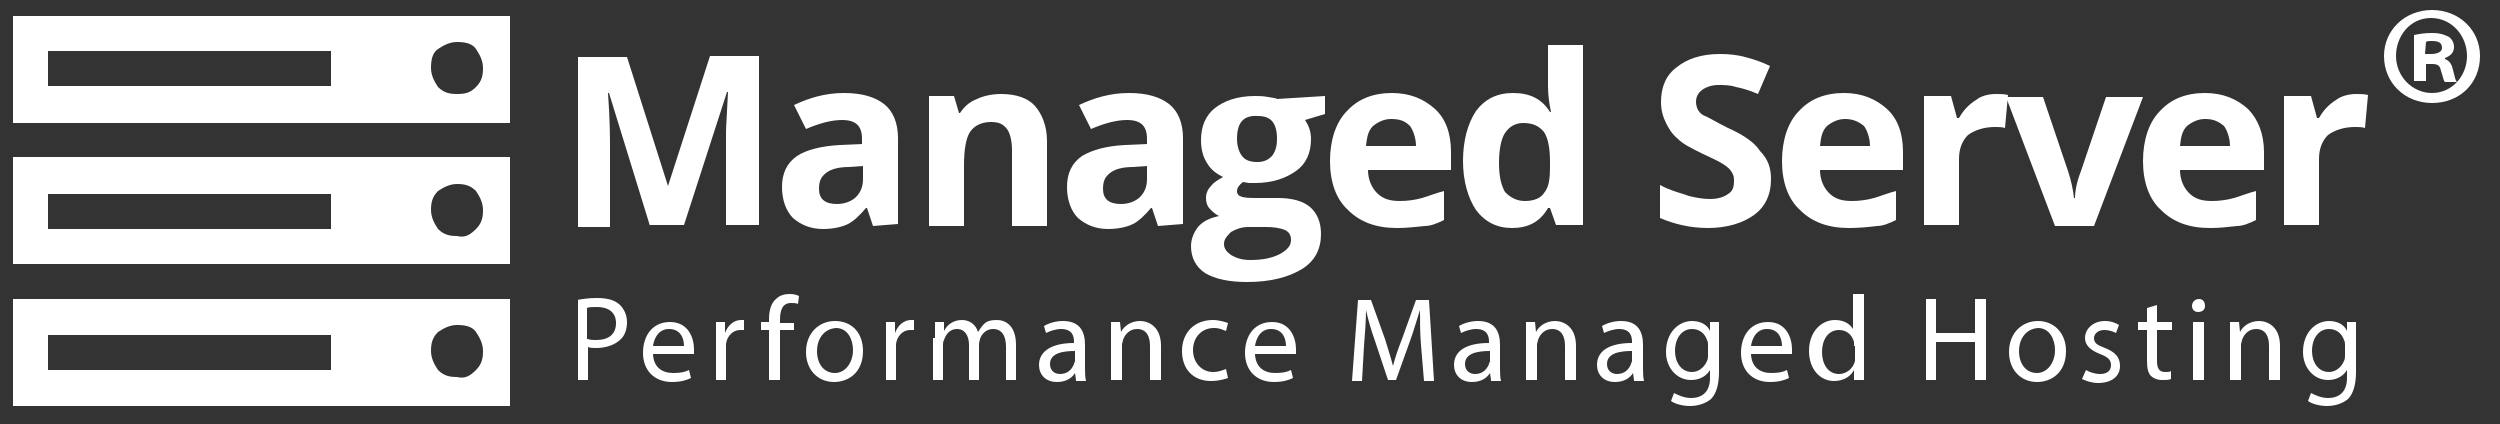 <?xml version="1.0" encoding="UTF-8"?>
<!-- Generator: Adobe Illustrator 27.1.1, SVG Export Plug-In . SVG Version: 6.00 Build 0)  -->
<svg xmlns="http://www.w3.org/2000/svg" xmlns:xlink="http://www.w3.org/1999/xlink" version="1.1" id="Livello_1" x="0px" y="0px" viewBox="0 0 250 42.4" style="enable-background:new 0 0 250 42.4;" xml:space="preserve">
<rect x="0" y="0" width="250" height="42.4" fill="#333333" stroke="none"/>
<style type="text/css">
	.st0{fill:#FFFFFF;}
</style>
<g>
	<path class="st0" d="M51,1.6v10.7H1.3V1.6H51z M51,15.7v10.7H1.3V15.7H51z M51,29.9v10.7H1.3V29.9H51z M4.8,8.6h28.3V5.1H4.8V8.6z    M4.8,22.9h28.3v-3.5H4.8C4.8,19.2,4.8,22.9,4.8,22.9z M4.8,37h28.3v-3.5H4.8C4.8,33.4,4.8,37,4.8,37z M47.6,8.7   c0.6-0.6,0.7-1.2,0.7-1.9s-0.3-1.3-0.7-1.9c-0.4-0.6-1.2-0.7-1.9-0.7c-0.7,0-1.3,0.3-1.9,0.7s-0.7,1.2-0.7,1.9s0.3,1.3,0.7,1.9   c0.6,0.6,1.2,0.7,1.9,0.7C46.5,9.4,47,9.3,47.6,8.7z M47.6,22.9c0.6-0.6,0.7-1.2,0.7-1.9s-0.3-1.3-0.7-1.9   c-0.6-0.6-1.2-0.7-1.9-0.7c-0.7,0-1.3,0.3-1.9,0.7c-0.6,0.6-0.7,1.2-0.7,1.9s0.3,1.3,0.7,1.9c0.6,0.6,1.2,0.7,1.9,0.7   C46.5,23.8,47,23.5,47.6,22.9z M47.6,37c0.6-0.6,0.7-1.2,0.7-1.9c0-0.7-0.3-1.3-0.7-1.9c-0.4-0.6-1.2-0.7-1.9-0.7   c-0.7,0-1.3,0.3-1.9,0.7c-0.6,0.6-0.7,1.2-0.7,1.9c0,0.7,0.3,1.3,0.7,1.9c0.6,0.6,1.2,0.7,1.9,0.7C46.5,37.9,47,37.6,47.6,37z"></path>
</g>
<g>
	<path class="st0" d="M65,22.6L60.9,9.3h-0.1C61,12,61,13.9,61,14.8v7.9h-3.2v-17h4.9l4.1,12.9l0,0L71,5.6h4.9v16.9h-3.3v-8   c0-0.4,0-0.8,0-1.3c0-0.5,0.1-1.8,0.2-4h-0.1l-4.3,13.3H65L65,22.6z"></path>
	<path class="st0" d="M87.3,22.6l-0.6-1.8h-0.1c-0.6,0.7-1.2,1.3-1.8,1.6c-0.6,0.3-1.5,0.5-2.5,0.5c-1.2,0-2.2-0.4-3-1.1   c-0.7-0.7-1.1-1.8-1.1-3.1c0-1.4,0.5-2.4,1.5-3.1c0.9-0.6,2.4-1,4.3-1.1l2.2-0.1v-0.5c0-1.3-0.6-1.9-2-1.9c-1,0-2.2,0.3-3.6,0.9   l-1.2-2.4c1.5-0.7,3.1-1.2,5-1.2c1.8,0,3.1,0.4,4,1.1s1.4,1.9,1.4,3.4v8.6L87.3,22.6L87.3,22.6z M86.3,16.6l-1.4,0.1   c-1,0-1.8,0.2-2.3,0.6c-0.5,0.4-0.7,0.8-0.7,1.6c0,1,0.6,1.5,1.8,1.5c0.8,0,1.5-0.3,1.9-0.7c0.5-0.5,0.7-1.1,0.7-1.8V16.6z"></path>
	<path class="st0" d="M104.7,22.6h-3.5V15c0-0.9-0.2-1.7-0.5-2.1c-0.4-0.5-0.8-0.7-1.6-0.7c-1,0-1.7,0.4-2.1,1s-0.6,1.8-0.6,3.3v6.1   h-3.5V9.6h2.5l0.5,1.7H96c0.4-0.6,0.9-1.1,1.7-1.4c0.6-0.3,1.5-0.5,2.4-0.5c1.5,0,2.7,0.4,3.4,1.2s1.2,2,1.2,3.5V22.6L104.7,22.6z"></path>
	<path class="st0" d="M115.8,22.6l-0.6-1.8h-0.1c-0.6,0.7-1.2,1.3-1.8,1.6c-0.6,0.3-1.5,0.5-2.5,0.5c-1.2,0-2.2-0.4-3-1.1   c-0.7-0.7-1.1-1.8-1.1-3.1c0-1.4,0.5-2.4,1.5-3.1c1-0.6,2.4-1,4.3-1.1l2.2-0.1v-0.5c0-1.3-0.6-1.9-2-1.9c-1,0-2.2,0.3-3.6,0.9   l-1.2-2.4c1.5-0.7,3.1-1.2,5-1.2c1.8,0,3.1,0.4,4,1.1c0.9,0.7,1.4,1.9,1.4,3.4v8.6L115.8,22.6L115.8,22.6z M114.7,16.6l-1.4,0.1   c-1,0-1.8,0.2-2.3,0.6c-0.5,0.4-0.7,0.8-0.7,1.6c0,1,0.6,1.5,1.8,1.5c0.8,0,1.5-0.3,1.9-0.7c0.5-0.5,0.7-1.1,0.7-1.8V16.6z"></path>
	<path class="st0" d="M132.5,9.6v1.8l-2,0.6c0.4,0.6,0.6,1.2,0.6,1.9c0,1.4-0.5,2.5-1.5,3.2c-1,0.7-2.3,1.2-4.1,1.2h-0.6l-0.6-0.1   c-0.4,0.3-0.6,0.6-0.6,0.9c0,0.6,0.6,0.7,1.9,0.7h2.2c1.4,0,2.5,0.3,3.2,0.9c0.7,0.6,1.1,1.5,1.1,2.7c0,1.5-0.6,2.7-1.9,3.5   s-3.1,1.3-5.5,1.3c-1.8,0-3.2-0.3-4.2-0.9c-0.9-0.6-1.4-1.5-1.4-2.7c0-0.7,0.3-1.4,0.7-1.9c0.5-0.6,1.2-0.9,2.1-1.1   c-0.4-0.2-0.6-0.4-0.9-0.7s-0.4-0.7-0.4-1.1c0-0.5,0.2-0.9,0.5-1.2c0.3-0.4,0.7-0.6,1.2-0.9c-0.6-0.3-1.2-0.7-1.6-1.4   c-0.4-0.6-0.6-1.4-0.6-2.3c0-1.4,0.5-2.5,1.4-3.2c0.9-0.7,2.2-1.2,4-1.2c0.4,0,0.8,0,1.3,0.1s0.8,0.1,0.9,0.2L132.5,9.6L132.5,9.6z    M122.4,24.4c0,0.5,0.3,0.8,0.7,1.1c0.5,0.3,1.1,0.5,1.9,0.5c1.3,0,2.2-0.2,3-0.6c0.7-0.4,1.1-0.8,1.1-1.4c0-0.5-0.2-0.8-0.6-1   c-0.5-0.2-1.1-0.3-1.9-0.3h-1.8c-0.6,0-1.2,0.2-1.7,0.5C122.7,23.6,122.4,23.9,122.4,24.4z M123.7,13.9c0,0.7,0.2,1.3,0.5,1.7   c0.3,0.4,0.8,0.6,1.5,0.6s1.1-0.2,1.5-0.6c0.3-0.4,0.5-0.9,0.5-1.7c0-1.6-0.6-2.3-1.9-2.3C124.3,11.5,123.7,12.3,123.7,13.9z"></path>
	<path class="st0" d="M139.7,22.8c-2.1,0-3.7-0.6-4.9-1.8c-1.2-1.1-1.8-2.8-1.8-4.9s0.6-3.9,1.7-5c1.1-1.2,2.6-1.8,4.5-1.8   c1.8,0,3.2,0.6,4.3,1.6s1.6,2.5,1.6,4.3v1.8h-8.3c0,1,0.4,1.8,0.9,2.3c0.6,0.6,1.3,0.8,2.3,0.8c0.7,0,1.5-0.1,2.2-0.3   s1.4-0.5,2.2-0.7V22c-0.6,0.3-1.3,0.6-1.9,0.6C141.5,22.7,140.7,22.8,139.7,22.8z M139.1,11.9c-0.7,0-1.3,0.3-1.8,0.7   c-0.5,0.5-0.6,1.1-0.7,2h5c0-0.8-0.3-1.6-0.6-2C140.5,12.1,140,11.9,139.1,11.9z"></path>
	<path class="st0" d="M151.2,22.8c-1.5,0-2.7-0.6-3.6-1.8c-0.8-1.2-1.3-2.9-1.3-4.9c0-2.1,0.5-3.8,1.3-5c0.9-1.2,2.1-1.8,3.7-1.8   c1.7,0,2.9,0.6,3.7,1.9h0.1c-0.2-0.9-0.3-1.8-0.3-2.6V4.5h3.5v18h-2.7l-0.6-1.7h-0.2C154,22.2,152.8,22.8,151.2,22.8z M152.5,20.1   c0.9,0,1.6-0.3,1.9-0.8c0.5-0.6,0.6-1.4,0.6-2.7v-0.4c0-1.4-0.2-2.4-0.6-3c-0.5-0.6-1.1-0.9-2.1-0.9c-0.8,0-1.4,0.4-1.8,1   s-0.6,1.7-0.6,3s0.2,2.2,0.6,2.9C151,19.7,151.6,20.1,152.5,20.1z"></path>
	<path class="st0" d="M177.1,17.9c0,1.6-0.6,2.8-1.7,3.6c-1.1,0.8-2.7,1.3-4.6,1.3c-1.8,0-3.4-0.4-4.8-1v-3.3   c1.1,0.6,2.1,0.8,2.9,1.1c0.8,0.2,1.5,0.3,2.1,0.3c0.8,0,1.4-0.2,1.8-0.5c0.5-0.3,0.6-0.7,0.6-1.4c0-0.4-0.1-0.6-0.3-0.9   c-0.2-0.3-0.5-0.5-0.8-0.7s-1.1-0.6-2.2-1.1c-1-0.5-1.8-0.9-2.3-1.4c-0.6-0.5-0.9-1-1.2-1.6c-0.3-0.6-0.5-1.3-0.5-2.1   c0-1.5,0.5-2.7,1.6-3.5c1-0.8,2.4-1.3,4.3-1.3c0.9,0,1.8,0.1,2.5,0.3c0.8,0.2,1.7,0.5,2.5,0.9l-1.2,2.8c-0.9-0.4-1.7-0.6-2.2-0.7   c-0.6-0.2-1.2-0.2-1.8-0.2c-0.6,0-1.2,0.2-1.6,0.5c-0.4,0.3-0.6,0.7-0.6,1.2c0,0.3,0.1,0.6,0.2,0.8c0.2,0.3,0.4,0.5,0.7,0.6   s1.1,0.6,2.3,1.2c1.6,0.7,2.7,1.5,3.2,2.3C176.8,15.9,177.1,16.8,177.1,17.9z"></path>
	<path class="st0" d="M184.9,22.8c-2.1,0-3.7-0.6-4.9-1.8c-1.2-1.1-1.8-2.8-1.8-4.9s0.6-3.9,1.7-5c1.1-1.2,2.6-1.8,4.5-1.8   c1.8,0,3.2,0.6,4.3,1.6s1.6,2.5,1.6,4.3v1.8H182c0,1,0.4,1.8,0.9,2.3c0.6,0.6,1.3,0.8,2.3,0.8c0.7,0,1.5-0.1,2.2-0.3   c0.7-0.2,1.4-0.5,2.2-0.7V22c-0.6,0.3-1.3,0.6-1.9,0.6C186.9,22.7,185.9,22.8,184.9,22.8z M184.5,11.9c-0.7,0-1.3,0.3-1.8,0.7   c-0.5,0.5-0.6,1.1-0.7,2h5c0-0.8-0.3-1.6-0.6-2C185.8,12.1,185.2,11.9,184.5,11.9z"></path>
	<path class="st0" d="M199.6,9.4c0.5,0,0.8,0,1.2,0.1l-0.3,3.3c-0.3-0.1-0.6-0.1-1-0.1c-1.1,0-2,0.3-2.7,0.8   c-0.6,0.6-0.9,1.4-0.9,2.4v6.6h-3.5V9.6h2.7l0.6,2.2h0.2c0.4-0.7,0.9-1.3,1.7-1.8C198.1,9.6,198.8,9.4,199.6,9.4z"></path>
	<path class="st0" d="M205.5,22.6l-4.9-12.9h3.7l2.5,7.4c0.3,0.9,0.5,1.8,0.6,2.7h0.1c0-0.7,0.2-1.7,0.6-2.7l2.5-7.4h3.7l-4.9,12.9   H205.5z"></path>
	<path class="st0" d="M221,22.8c-2.1,0-3.7-0.6-4.9-1.8c-1.2-1.1-1.8-2.8-1.8-4.9s0.6-3.9,1.7-5c1.1-1.2,2.6-1.8,4.5-1.8   c1.8,0,3.2,0.6,4.3,1.6c1,1,1.6,2.5,1.6,4.3v1.8H218c0,1,0.4,1.8,0.9,2.3c0.6,0.6,1.3,0.8,2.3,0.8c0.7,0,1.5-0.1,2.2-0.3   c0.7-0.2,1.4-0.5,2.2-0.7V22c-0.6,0.3-1.3,0.6-1.9,0.6C222.8,22.7,222,22.8,221,22.8z M220.5,11.9c-0.7,0-1.3,0.3-1.8,0.7   c-0.5,0.5-0.6,1.1-0.7,2h5c0-0.8-0.3-1.6-0.6-2C221.8,12.1,221.3,11.9,220.5,11.9z"></path>
	<path class="st0" d="M235.6,9.4c0.5,0,0.8,0,1.2,0.1l-0.3,3.3c-0.3-0.1-0.6-0.1-1-0.1c-1.1,0-2,0.3-2.7,0.8   c-0.6,0.6-0.9,1.4-0.9,2.4v6.6h-3.5V9.6h2.7l0.6,2.2h0.2c0.4-0.7,0.9-1.3,1.7-1.8C234.1,9.6,234.9,9.4,235.6,9.4z"></path>
</g>
<g>
	<path class="st0" d="M248,5.6c0,2.7-2,4.7-4.8,4.7c-2.7,0-4.8-2-4.8-4.7c0-2.6,2.1-4.6,4.8-4.6C245.9,1,248,3,248,5.6z M239.6,5.6   c0,2,1.6,3.7,3.6,3.7c2,0,3.5-1.7,3.5-3.7s-1.5-3.8-3.6-3.8C241,1.8,239.6,3.6,239.6,5.6z M242.5,8.1h-1.1V3.5   c0.5-0.1,1-0.2,1.8-0.2c0.9,0,1.3,0.2,1.7,0.4c0.3,0.2,0.5,0.6,0.5,1c0,0.6-0.4,0.9-0.9,1.1v0.1c0.5,0.2,0.7,0.6,0.8,1.1   c0.2,0.7,0.2,1,0.4,1.2h-1.2c-0.2-0.2-0.2-0.6-0.4-1.1c-0.1-0.6-0.4-0.7-0.9-0.7h-0.6V8.1z M242.5,5.4h0.6c0.6,0,1.1-0.2,1.1-0.6   c0-0.5-0.3-0.7-1-0.7c-0.3,0-0.5,0-0.6,0.1L242.5,5.4L242.5,5.4z"></path>
</g>
<g>
	<path class="st0" d="M57.7,30c0.5-0.1,1.2-0.2,2-0.2c1,0,1.8,0.2,2.3,0.7c0.4,0.4,0.7,1,0.7,1.7c0,0.7-0.2,1.3-0.6,1.7   c-0.6,0.6-1.5,0.9-2.5,0.9c-0.3,0-0.6,0-0.8-0.1V38h-1V30z M58.8,33.9C59,34,59.3,34,59.6,34c1.3,0,2-0.6,2-1.7   c0-1.1-0.8-1.6-1.9-1.6c-0.5,0-0.8,0-1,0.1V33.9z"></path>
	<path class="st0" d="M65.3,35.3c0,1.4,0.9,2,2,2c0.8,0,1.2-0.1,1.6-0.3l0.2,0.8c-0.4,0.2-1,0.4-1.9,0.4c-1.8,0-2.9-1.2-2.9-2.9   c0-1.8,1-3.1,2.7-3.1c1.9,0,2.4,1.7,2.4,2.7c0,0.2,0,0.4,0,0.5H65.3z M68.4,34.6c0-0.7-0.3-1.7-1.5-1.7c-1.1,0-1.5,1-1.6,1.7H68.4z   "></path>
	<path class="st0" d="M71.6,34c0-0.7,0-1.3,0-1.8h0.9l0,1.1h0c0.3-0.8,0.9-1.3,1.6-1.3c0.1,0,0.2,0,0.3,0v1c-0.1,0-0.2,0-0.4,0   c-0.7,0-1.3,0.6-1.4,1.4c0,0.1,0,0.3,0,0.5V38h-1V34z"></path>
	<path class="st0" d="M76.9,38v-5h-0.8v-0.8h0.8v-0.3c0-0.8,0.2-1.6,0.7-2c0.4-0.4,0.9-0.5,1.4-0.5c0.4,0,0.7,0.1,0.9,0.2l-0.1,0.8   c-0.2-0.1-0.4-0.1-0.7-0.1c-0.9,0-1.1,0.8-1.1,1.7v0.3h1.4V33H78v5H76.9z"></path>
	<path class="st0" d="M86.3,35.1c0,2.2-1.5,3.1-2.9,3.1c-1.6,0-2.8-1.2-2.8-3c0-1.9,1.3-3.1,2.9-3.1C85.2,32.1,86.3,33.3,86.3,35.1z    M81.7,35.1c0,1.3,0.7,2.2,1.8,2.2c1,0,1.8-1,1.8-2.3c0-1-0.5-2.2-1.7-2.2C82.3,32.9,81.7,34,81.7,35.1z"></path>
	<path class="st0" d="M88.6,34c0-0.7,0-1.3,0-1.8h0.9l0,1.1h0c0.3-0.8,0.9-1.3,1.6-1.3c0.1,0,0.2,0,0.3,0v1c-0.1,0-0.2,0-0.4,0   c-0.7,0-1.3,0.6-1.4,1.4c0,0.1,0,0.3,0,0.5V38h-1V34z"></path>
	<path class="st0" d="M93.5,33.8c0-0.6,0-1.1,0-1.6h0.9l0,0.9h0c0.3-0.6,0.9-1.1,1.8-1.1c0.8,0,1.4,0.5,1.6,1.2h0   c0.2-0.3,0.4-0.6,0.6-0.8c0.3-0.3,0.7-0.4,1.3-0.4c0.8,0,1.9,0.5,1.9,2.5V38h-1v-3.3c0-1.1-0.4-1.8-1.3-1.8c-0.6,0-1.1,0.4-1.3,1   c0,0.1-0.1,0.3-0.1,0.5V38h-1v-3.5c0-0.9-0.4-1.6-1.2-1.6c-0.7,0-1.1,0.5-1.3,1.1c-0.1,0.2-0.1,0.3-0.1,0.5V38h-1V33.8z"></path>
	<path class="st0" d="M107.6,38l-0.1-0.7h0c-0.3,0.5-0.9,0.9-1.8,0.9c-1.2,0-1.8-0.8-1.8-1.7c0-1.4,1.3-2.2,3.5-2.2v-0.1   c0-0.5-0.1-1.3-1.3-1.3c-0.5,0-1.1,0.2-1.5,0.4l-0.2-0.7c0.5-0.3,1.2-0.5,1.9-0.5c1.8,0,2.2,1.2,2.2,2.4v2.2c0,0.5,0,1,0.1,1.4   H107.6z M107.5,35.1c-1.2,0-2.5,0.2-2.5,1.3c0,0.7,0.5,1,1,1c0.8,0,1.2-0.5,1.4-1c0-0.1,0.1-0.2,0.1-0.3V35.1z"></path>
	<path class="st0" d="M111.1,33.8c0-0.6,0-1.1,0-1.6h0.9l0.1,1h0c0.3-0.6,1-1.1,1.9-1.1c0.8,0,2.1,0.5,2.1,2.5V38H115v-3.4   c0-0.9-0.3-1.7-1.3-1.7c-0.7,0-1.2,0.5-1.4,1.1c0,0.1-0.1,0.3-0.1,0.5V38h-1.1V33.8z"></path>
	<path class="st0" d="M122.8,37.8c-0.3,0.1-0.9,0.3-1.7,0.3c-1.8,0-2.9-1.2-2.9-3c0-1.8,1.2-3.1,3.1-3.1c0.6,0,1.2,0.2,1.5,0.3   l-0.2,0.8c-0.3-0.1-0.6-0.3-1.2-0.3c-1.3,0-2.1,1-2.1,2.2c0,1.3,0.9,2.2,2,2.2c0.6,0,1-0.2,1.3-0.3L122.8,37.8z"></path>
	<path class="st0" d="M125.5,35.3c0,1.4,0.9,2,2,2c0.8,0,1.2-0.1,1.6-0.3l0.2,0.8c-0.4,0.2-1,0.4-1.9,0.4c-1.8,0-2.9-1.2-2.9-2.9   c0-1.8,1-3.1,2.7-3.1c1.9,0,2.4,1.7,2.4,2.7c0,0.2,0,0.4,0,0.5H125.5z M128.6,34.6c0-0.7-0.3-1.7-1.5-1.7c-1.1,0-1.5,1-1.6,1.7   H128.6z"></path>
	<path class="st0" d="M142.1,34.5c-0.1-1.1-0.1-2.5-0.1-3.5h0c-0.3,0.9-0.6,2-1,3.1l-1.4,3.9h-0.8l-1.3-3.9   c-0.4-1.1-0.7-2.2-0.9-3.1h0c0,1-0.1,2.4-0.2,3.6l-0.2,3.5h-1l0.6-8.1h1.3l1.4,3.9c0.3,1,0.6,1.9,0.8,2.7h0   c0.2-0.8,0.5-1.7,0.9-2.7l1.4-3.9h1.3l0.5,8.1h-1L142.1,34.5z"></path>
	<path class="st0" d="M149.1,38l-0.1-0.7h0c-0.3,0.5-0.9,0.9-1.8,0.9c-1.2,0-1.8-0.8-1.8-1.7c0-1.4,1.2-2.2,3.5-2.2v-0.1   c0-0.5-0.1-1.3-1.3-1.3c-0.5,0-1.1,0.2-1.5,0.4l-0.2-0.7c0.5-0.3,1.2-0.5,1.9-0.5c1.8,0,2.2,1.2,2.2,2.4v2.2c0,0.5,0,1,0.1,1.4   H149.1z M149,35.1c-1.2,0-2.5,0.2-2.5,1.3c0,0.7,0.5,1,1,1c0.8,0,1.2-0.5,1.4-1c0-0.1,0.1-0.2,0.1-0.3V35.1z"></path>
	<path class="st0" d="M152.6,33.8c0-0.6,0-1.1,0-1.6h0.9l0.1,1h0c0.3-0.6,1-1.1,1.9-1.1c0.8,0,2.1,0.5,2.1,2.5V38h-1.1v-3.4   c0-0.9-0.3-1.7-1.3-1.7c-0.7,0-1.2,0.5-1.4,1.1c0,0.1-0.1,0.3-0.1,0.5V38h-1.1V33.8z"></path>
	<path class="st0" d="M163.4,38l-0.1-0.7h0c-0.3,0.5-0.9,0.9-1.8,0.9c-1.2,0-1.8-0.8-1.8-1.7c0-1.4,1.2-2.2,3.5-2.2v-0.1   c0-0.5-0.1-1.3-1.3-1.3c-0.5,0-1.1,0.2-1.5,0.4l-0.2-0.7c0.5-0.3,1.2-0.5,1.9-0.5c1.8,0,2.2,1.2,2.2,2.4v2.2c0,0.5,0,1,0.1,1.4   H163.4z M163.2,35.1c-1.2,0-2.5,0.2-2.5,1.3c0,0.7,0.5,1,1,1c0.8,0,1.2-0.5,1.4-1c0-0.1,0.1-0.2,0.1-0.3V35.1z"></path>
	<path class="st0" d="M171.9,32.2c0,0.4,0,0.9,0,1.6v3.4c0,1.3-0.3,2.2-0.8,2.7c-0.6,0.5-1.4,0.7-2.1,0.7c-0.7,0-1.5-0.2-1.9-0.5   l0.3-0.8c0.4,0.2,1,0.5,1.7,0.5c1.1,0,1.9-0.6,1.9-2V37h0c-0.3,0.5-0.9,1-1.9,1c-1.4,0-2.5-1.2-2.5-2.8c0-2,1.3-3.1,2.6-3.1   c1,0,1.6,0.5,1.8,1h0l0-0.9H171.9z M170.8,34.5c0-0.2,0-0.3-0.1-0.5c-0.2-0.6-0.7-1.1-1.5-1.1c-1,0-1.7,0.9-1.7,2.2   c0,1.1,0.6,2.1,1.7,2.1c0.6,0,1.2-0.4,1.5-1.1c0.1-0.2,0.1-0.4,0.1-0.6V34.5z"></path>
	<path class="st0" d="M175.1,35.3c0,1.4,0.9,2,2,2c0.8,0,1.2-0.1,1.6-0.3l0.2,0.8c-0.4,0.2-1,0.4-1.9,0.4c-1.8,0-2.9-1.2-2.9-2.9   c0-1.8,1-3.1,2.7-3.1c1.9,0,2.4,1.7,2.4,2.7c0,0.2,0,0.4,0,0.5H175.1z M178.2,34.6c0-0.7-0.3-1.7-1.5-1.7c-1.1,0-1.5,1-1.6,1.7   H178.2z"></path>
	<path class="st0" d="M186.4,29.5v7c0,0.5,0,1.1,0,1.5h-1l0-1h0c-0.3,0.6-1,1.1-2,1.1c-1.4,0-2.5-1.2-2.5-3c0-1.9,1.2-3.1,2.6-3.1   c0.9,0,1.5,0.4,1.8,0.9h0v-3.5H186.4z M185.4,34.6c0-0.1,0-0.3,0-0.4c-0.2-0.7-0.7-1.2-1.5-1.2c-1.1,0-1.7,1-1.7,2.2   c0,1.2,0.6,2.2,1.7,2.2c0.7,0,1.4-0.5,1.6-1.3c0-0.1,0-0.3,0-0.5V34.6z"></path>
	<path class="st0" d="M193.6,29.9v3.4h3.9v-3.4h1.1V38h-1.1v-3.8h-3.9V38h-1v-8.1H193.6z"></path>
	<path class="st0" d="M206.6,35.1c0,2.2-1.5,3.1-2.9,3.1c-1.6,0-2.8-1.2-2.8-3c0-1.9,1.3-3.1,2.9-3.1   C205.4,32.1,206.6,33.3,206.6,35.1z M201.9,35.1c0,1.3,0.7,2.2,1.8,2.2c1,0,1.8-1,1.8-2.3c0-1-0.5-2.2-1.7-2.2   C202.5,32.9,201.9,34,201.9,35.1z"></path>
	<path class="st0" d="M208.6,37c0.3,0.2,0.9,0.4,1.4,0.4c0.8,0,1.1-0.4,1.1-0.9c0-0.5-0.3-0.8-1.1-1.1c-1-0.4-1.5-0.9-1.5-1.6   c0-0.9,0.8-1.7,2-1.7c0.6,0,1.1,0.2,1.4,0.4l-0.3,0.8c-0.2-0.1-0.6-0.3-1.2-0.3c-0.6,0-1,0.4-1,0.8c0,0.5,0.3,0.7,1.1,1   c1,0.4,1.5,0.9,1.5,1.8c0,1-0.8,1.7-2.2,1.7c-0.6,0-1.2-0.2-1.6-0.4L208.6,37z"></path>
	<path class="st0" d="M215.7,30.5v1.7h1.5V33h-1.5v3.1c0,0.7,0.2,1.1,0.8,1.1c0.3,0,0.5,0,0.6-0.1l0,0.8c-0.2,0.1-0.5,0.1-0.9,0.1   c-0.5,0-0.9-0.2-1.1-0.4c-0.3-0.3-0.4-0.8-0.4-1.5V33h-0.9v-0.8h0.9v-1.4L215.7,30.5z"></path>
	<path class="st0" d="M220.5,30.6c0,0.4-0.3,0.6-0.7,0.6c-0.4,0-0.6-0.3-0.6-0.6c0-0.4,0.3-0.7,0.7-0.7   C220.3,29.9,220.5,30.2,220.5,30.6z M219.3,38v-5.8h1.1V38H219.3z"></path>
	<path class="st0" d="M223,33.8c0-0.6,0-1.1,0-1.6h0.9l0.1,1h0c0.3-0.6,1-1.1,1.9-1.1c0.8,0,2.1,0.5,2.1,2.5V38h-1.1v-3.4   c0-0.9-0.3-1.7-1.3-1.7c-0.7,0-1.2,0.5-1.4,1.1c0,0.1-0.1,0.3-0.1,0.5V38H223V33.8z"></path>
	<path class="st0" d="M235.6,32.2c0,0.4,0,0.9,0,1.6v3.4c0,1.3-0.3,2.2-0.8,2.7c-0.6,0.5-1.4,0.7-2.1,0.7c-0.7,0-1.5-0.2-1.9-0.5   l0.3-0.8c0.4,0.2,1,0.5,1.7,0.5c1.1,0,1.9-0.6,1.9-2V37h0c-0.3,0.5-0.9,1-1.9,1c-1.4,0-2.5-1.2-2.5-2.8c0-2,1.3-3.1,2.6-3.1   c1,0,1.6,0.5,1.8,1h0l0-0.9H235.6z M234.5,34.5c0-0.2,0-0.3-0.1-0.5c-0.2-0.6-0.7-1.1-1.5-1.1c-1,0-1.7,0.9-1.7,2.2   c0,1.1,0.6,2.1,1.7,2.1c0.6,0,1.2-0.4,1.5-1.1c0.1-0.2,0.1-0.4,0.1-0.6V34.5z"></path>
</g>
</svg>
